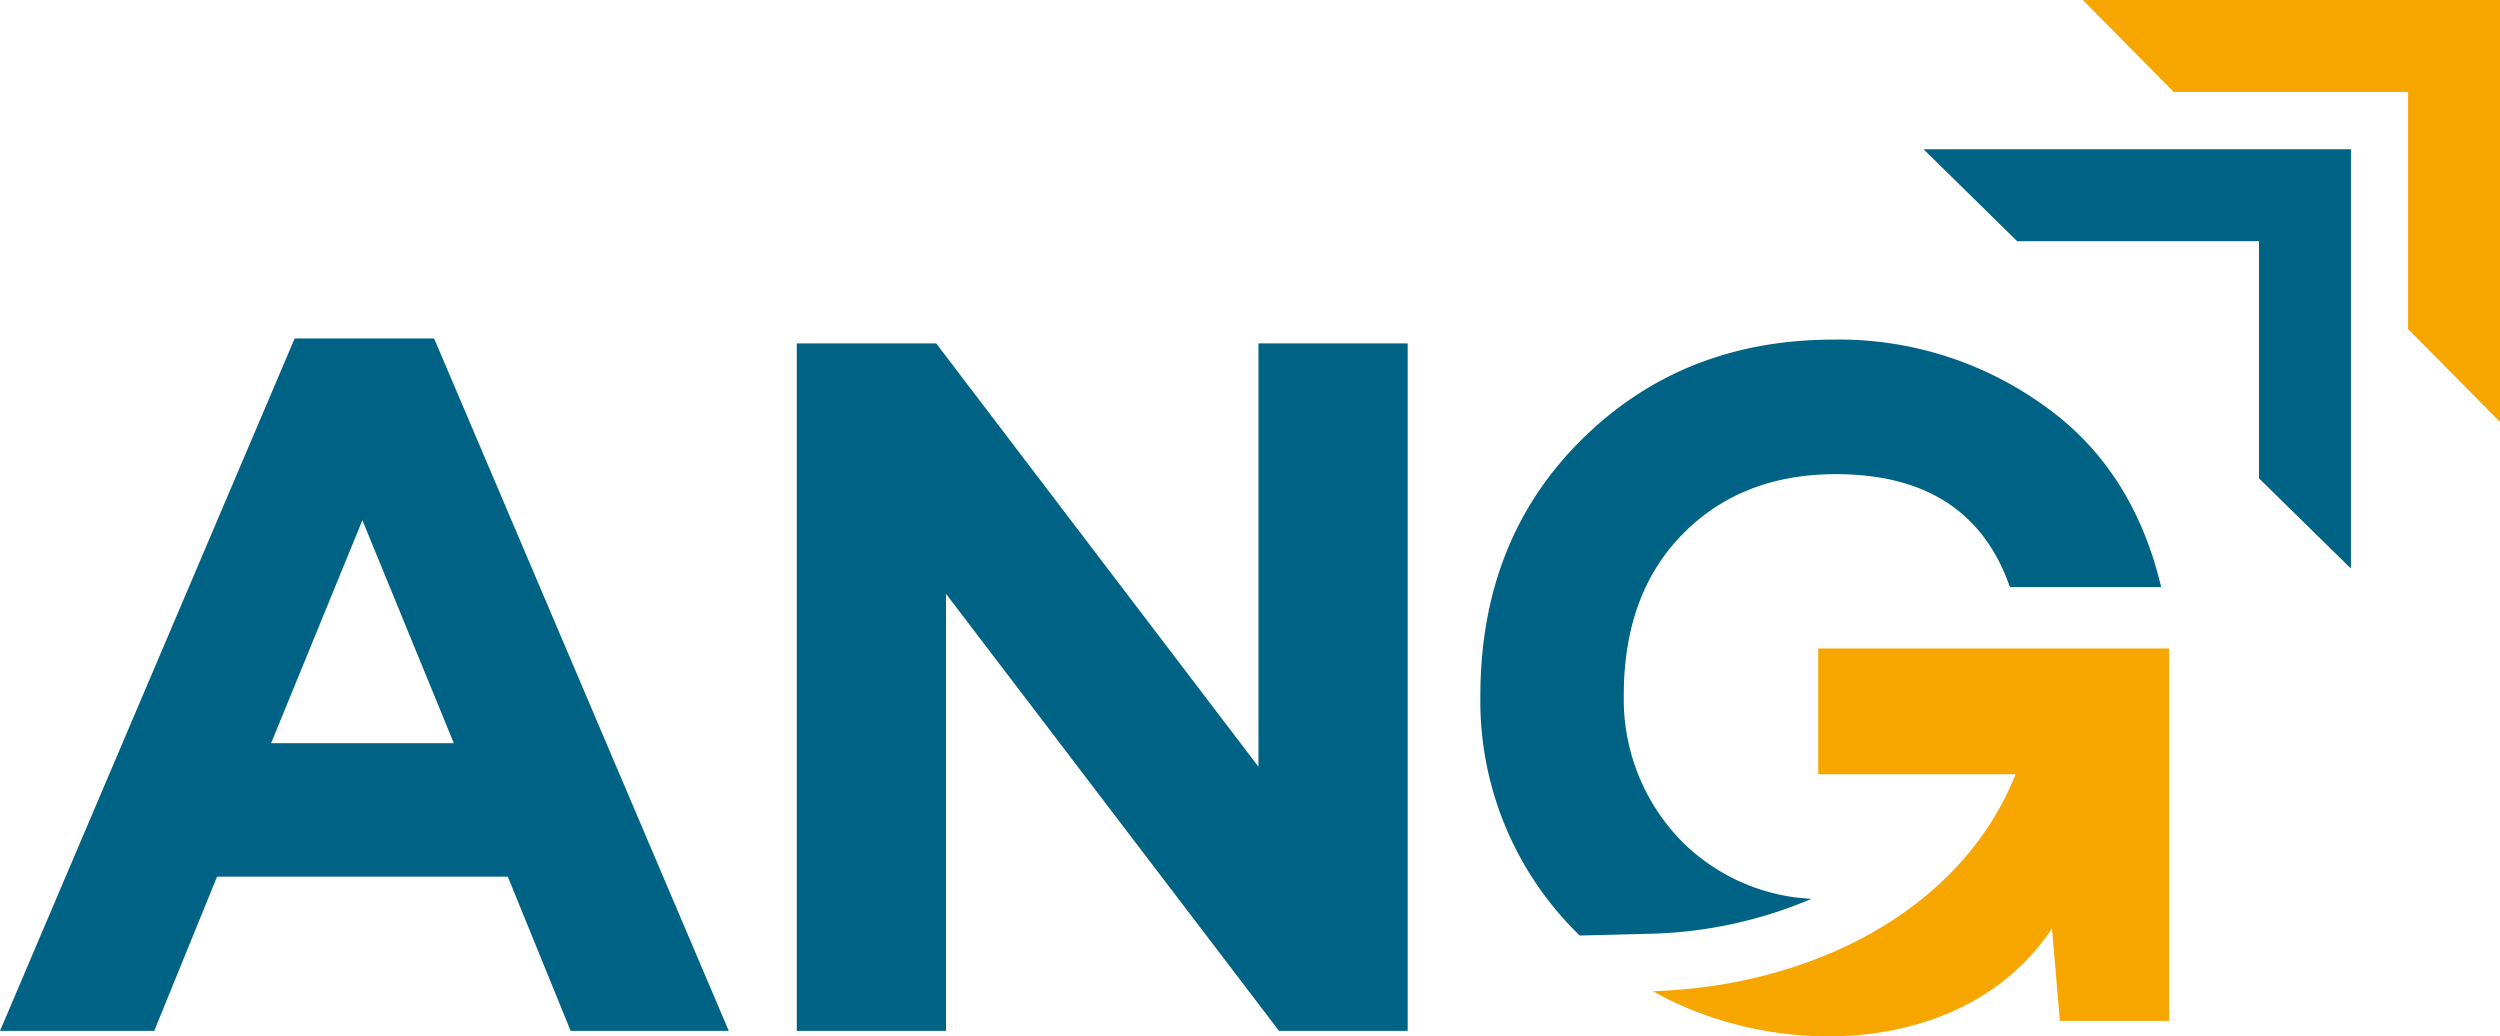 <svg xmlns="http://www.w3.org/2000/svg" viewBox="0 0 262.15 108.66"><path d="M165.65 98.1A34.22 34.22 0 0 1 155.23 73q0-16.38 10.61-26.89t26.48-10.5a36.77 36.77 0 0 1 21.84 6.8q9.47 6.59 12.46 19.15h-15.86q-4.12-11.83-18.24-11.84-9.89 0-16.07 6.28t-6.18 16.9a21.29 21.29 0 0 0 6 15.24 20.6 20.6 0 0 0 13.69 6.11 46 46 0 0 1-16.8 3.66z" fill-rule="evenodd" fill="#006285"/><path d="M227.44 68v39.05H216l-.83-9.69c-8.83 13.34-28.7 14-41.86 6.58 16.24-.5 32.22-8.17 38.05-22.75h-20.7V68z" fill="#f7a600" fill-rule="evenodd"/><path d="M30.9 35.49h14.62l30.9 72.61H59.84l-6.59-16.17H22.76l-6.59 16.17H0zm16.69 42.44L38 54.55l-9.57 23.38zm35.96-41.92h14.62l33.79 44.39V36.01h15.65v72.09h-13.49L99.2 62.27v45.83H83.55V36.01zm153.33 14.15V25.29h-25.36l-9.82-9.64h44.82v43.97l-9.64-9.46z" fill="#006285"/><path fill="#f7a600" d="M252.51 34.5V9.64h-24.58L218.4 0h43.75v44.25l-9.64-9.75z"/></svg>